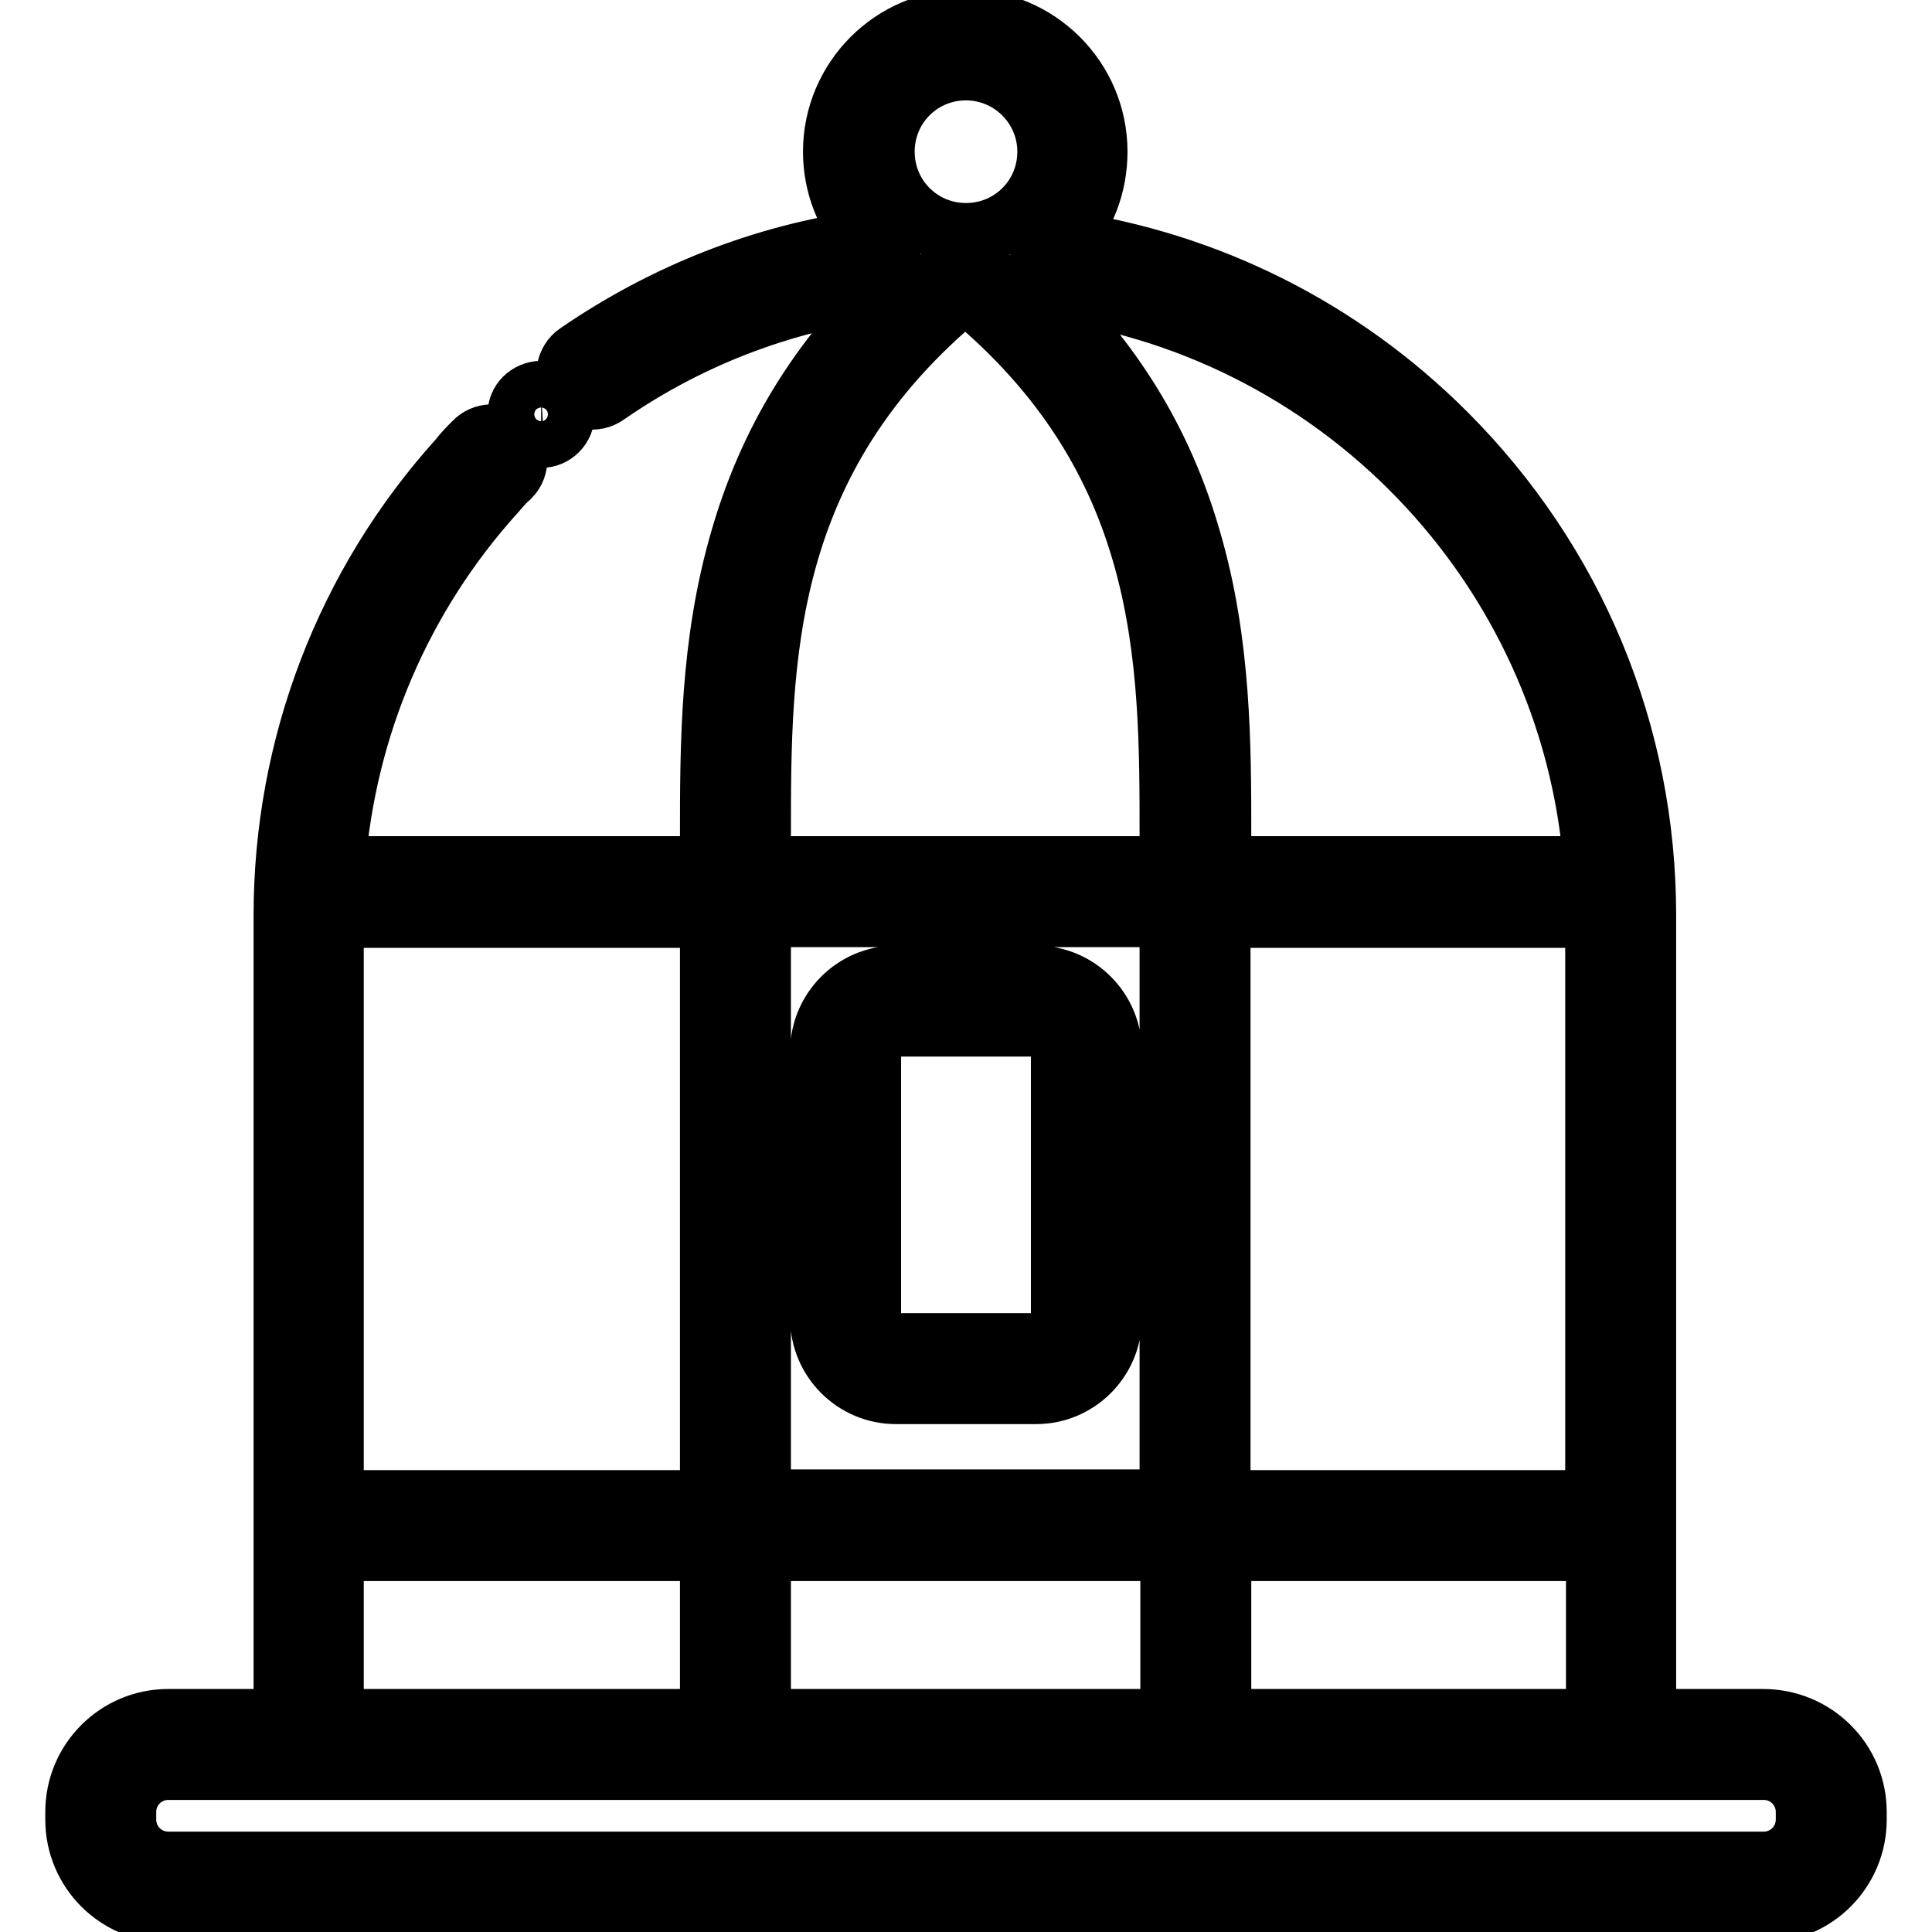 <?xml version="1.0" encoding="utf-8"?>
<!-- Svg Vector Icons : http://www.onlinewebfonts.com/icon -->
<!DOCTYPE svg PUBLIC "-//W3C//DTD SVG 1.1//EN" "http://www.w3.org/Graphics/SVG/1.1/DTD/svg11.dtd">
<svg version="1.1" xmlns="http://www.w3.org/2000/svg" xmlns:xlink="http://www.w3.org/1999/xlink" x="0px" y="0px" viewBox="0 0 256 256" enable-background="new 0 0 256 256" xml:space="preserve">
<g> <path stroke-width="8" fill-opacity="0" stroke="#000000"  d="M233.6,227.8h-15.5V121.3c0-24.1-9.4-46.8-26.5-63.9c-13.9-13.9-31.6-22.7-50.7-25.5 c2.8-3.1,4.5-7.2,4.5-11.8c0-9.7-7.9-17.5-17.5-17.5c-9.7,0-17.5,7.9-17.5,17.5c0,4.5,1.7,8.6,4.5,11.7c-13.8,1.9-26.9,7.1-38.4,15 c-1.5,1-1.9,3.2-0.8,4.7s3.2,1.9,4.7,0.8c11.4-7.9,24.4-12.7,38.1-14.2c-10,9.5-16.7,20.5-20.4,33.4c-4,13.7-4,27.3-4,39.3v4H44.4 c1.4-18.4,8.8-35.8,21.3-49.6c0.6-0.7,1.2-1.4,1.9-2c1.3-1.3,1.2-3.5-0.1-4.7c-1.3-1.3-3.5-1.2-4.7,0.1c-0.7,0.7-1.4,1.4-2,2.2 c-15,16.6-23.2,38.1-23.2,60.5v106.5H22.3c-6.8,0-12.3,5.5-12.3,12.3v1c0,6.8,5.5,12.3,12.3,12.3h211.4c6.8,0,12.3-5.5,12.3-12.3 v-1C246,233.3,240.5,227.8,233.6,227.8L233.6,227.8z M100.8,160.4h7.9v14.3c0,5.5,4.5,10,10,10h18.6c5.5,0,10-4.5,10-10v-35.4 c0-5.5-4.5-10-10-10h-18.6c-5.5,0-10,4.5-10,10v14.3h-7.9v-32.1H155v77.2h-54.2V160.4z M115.4,174.7v-35.4c0-1.8,1.5-3.3,3.3-3.3 h18.6c1.8,0,3.3,1.5,3.3,3.3v35.4c0,1.8-1.5,3.3-3.3,3.3h-18.6C116.9,178,115.4,176.5,115.4,174.7z M211.4,198.8h-49.7v-77.2h49.7 V198.8z M155.1,205.5v22.3h-54.3v-22.3H155.1z M161.8,205.5h49.7v22.3h-49.7V205.5z M211.2,114.8h-49.4v-4c0-12,0-25.7-4-39.3 c-3.7-12.9-10.4-23.8-20.4-33.3C177,42.7,208.2,74.9,211.2,114.8L211.2,114.8z M128,9.3c5.9,0,10.8,4.8,10.8,10.8 c0,6-4.8,10.8-10.8,10.8c-6,0-10.8-4.8-10.8-10.8C117.2,14.1,122,9.3,128,9.3z M100.8,110.8c0-23.4,0-49.9,27.1-72.1 c27.1,22.2,27.1,48.7,27.1,72.1v4h-54.3V110.8z M94.1,198.8H44.2v-77.2h49.9L94.1,198.8L94.1,198.8z M44.2,205.5h49.9v22.3H44.2 V205.5z M239.3,241.1c0,3.1-2.5,5.6-5.6,5.6H22.3c-3.1,0-5.6-2.5-5.6-5.6v-1c0-3.1,2.5-5.6,5.6-5.6h211.4c3.1,0,5.6,2.5,5.6,5.6 V241.1L239.3,241.1z M68.6,54.9c0,1.7,1.4,3.1,3.1,3.1c1.7,0,3.1-1.4,3.1-3.1s-1.4-3.1-3.1-3.1C69.9,51.9,68.6,53.2,68.6,54.9z"/></g>
</svg>